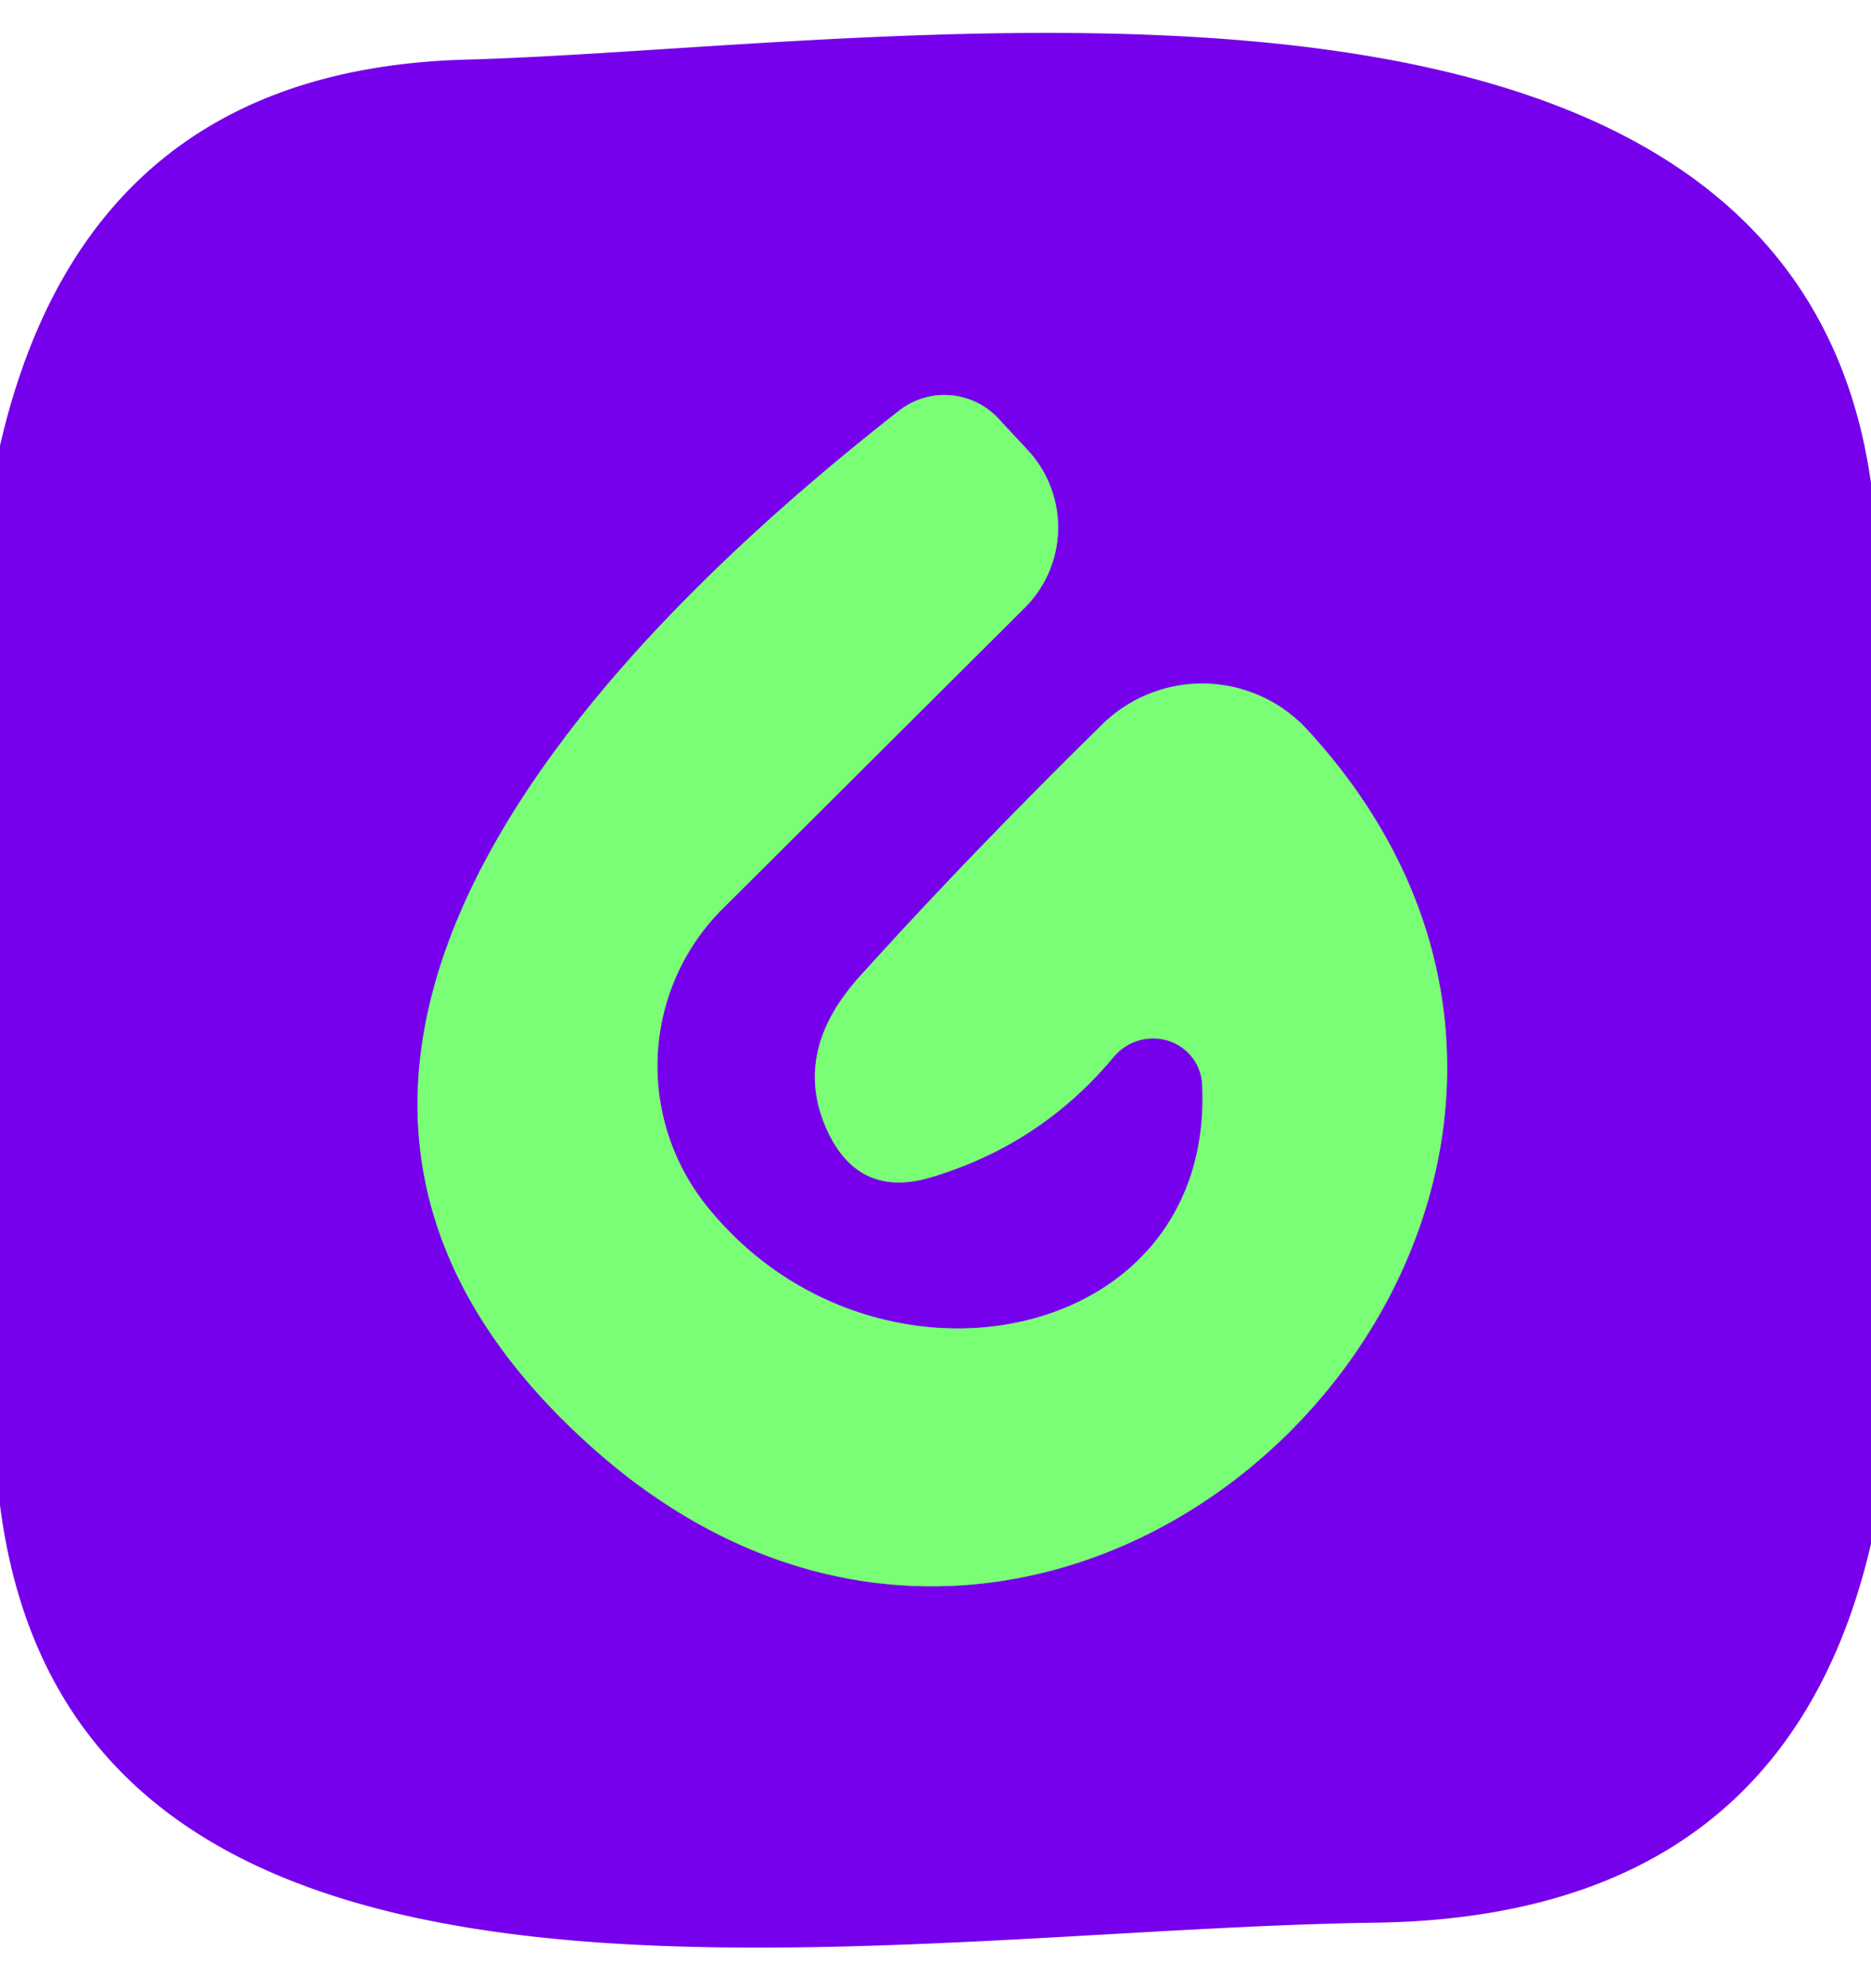 <?xml version="1.0" encoding="UTF-8" standalone="no"?>
<!DOCTYPE svg PUBLIC "-//W3C//DTD SVG 1.1//EN" "http://www.w3.org/Graphics/SVG/1.1/DTD/svg11.dtd">
<svg xmlns="http://www.w3.org/2000/svg" version="1.1" viewBox="0.00 0.00 16.00 17.00">
<path stroke="#787fb1" stroke-width="2.00" fill="none" stroke-linecap="butt" vector-effect="non-scaling-stroke" d="
  M 10.28 9.27
  C 10.39 11.52 7.47 12.08 6.05 10.32
  A 1.91 1.90 48.3 0 1 6.19 7.76
  L 8.76 5.20
  A 0.97 0.97 0.0 0 0 8.79 3.85
  L 8.53 3.57
  A 0.63 0.63 0.0 0 0 7.69 3.51
  C 4.83 5.75 1.60 9.32 5.09 12.40
  C 9.25 16.07 14.86 10.24 11.18 6.24
  A 1.22 1.22 0.0 0 0 9.42 6.20
  Q 8.29 7.31 7.36 8.34
  Q 6.75 9.01 7.09 9.70
  Q 7.36 10.24 7.95 10.07
  Q 8.90 9.79 9.53 9.03
  A 0.43 0.42 -27.0 0 1 10.28 9.27"
/>
<path fill="#7600ec" d="
  M 16.00 4.13
  L 16.00 13.20
  Q 15.26 16.39 11.76 16.44
  C 7.37 16.50 0.64 17.86 0.00 12.87
  L 0.00 3.81
  Q 0.74 0.60 3.98 0.51
  C 7.63 0.41 15.29 -0.91 16.00 4.13
  Z
  M 10.28 9.27
  C 10.39 11.52 7.47 12.08 6.05 10.32
  A 1.91 1.90 48.3 0 1 6.19 7.76
  L 8.76 5.20
  A 0.97 0.97 0.0 0 0 8.79 3.85
  L 8.53 3.57
  A 0.63 0.63 0.0 0 0 7.69 3.51
  C 4.83 5.75 1.60 9.32 5.09 12.40
  C 9.25 16.07 14.86 10.24 11.18 6.24
  A 1.22 1.22 0.0 0 0 9.42 6.20
  Q 8.29 7.31 7.36 8.34
  Q 6.75 9.01 7.09 9.70
  Q 7.36 10.24 7.95 10.07
  Q 8.90 9.79 9.53 9.03
  A 0.43 0.42 -27.0 0 1 10.28 9.27
  Z"
/>
<path fill="#79fe75" d="
  M 9.53 9.03
  Q 8.90 9.79 7.95 10.07
  Q 7.36 10.24 7.09 9.70
  Q 6.75 9.01 7.36 8.34
  Q 8.29 7.31 9.42 6.20
  A 1.22 1.22 0.0 0 1 11.18 6.24
  C 14.86 10.24 9.25 16.07 5.09 12.40
  C 1.60 9.32 4.83 5.75 7.69 3.51
  A 0.63 0.63 0.0 0 1 8.53 3.57
  L 8.79 3.85
  A 0.97 0.97 0.0 0 1 8.76 5.20
  L 6.19 7.76
  A 1.91 1.90 48.3 0 0 6.05 10.32
  C 7.47 12.08 10.39 11.52 10.28 9.27
  A 0.43 0.42 -27.0 0 0 9.53 9.03
  Z"
/>
</svg>
